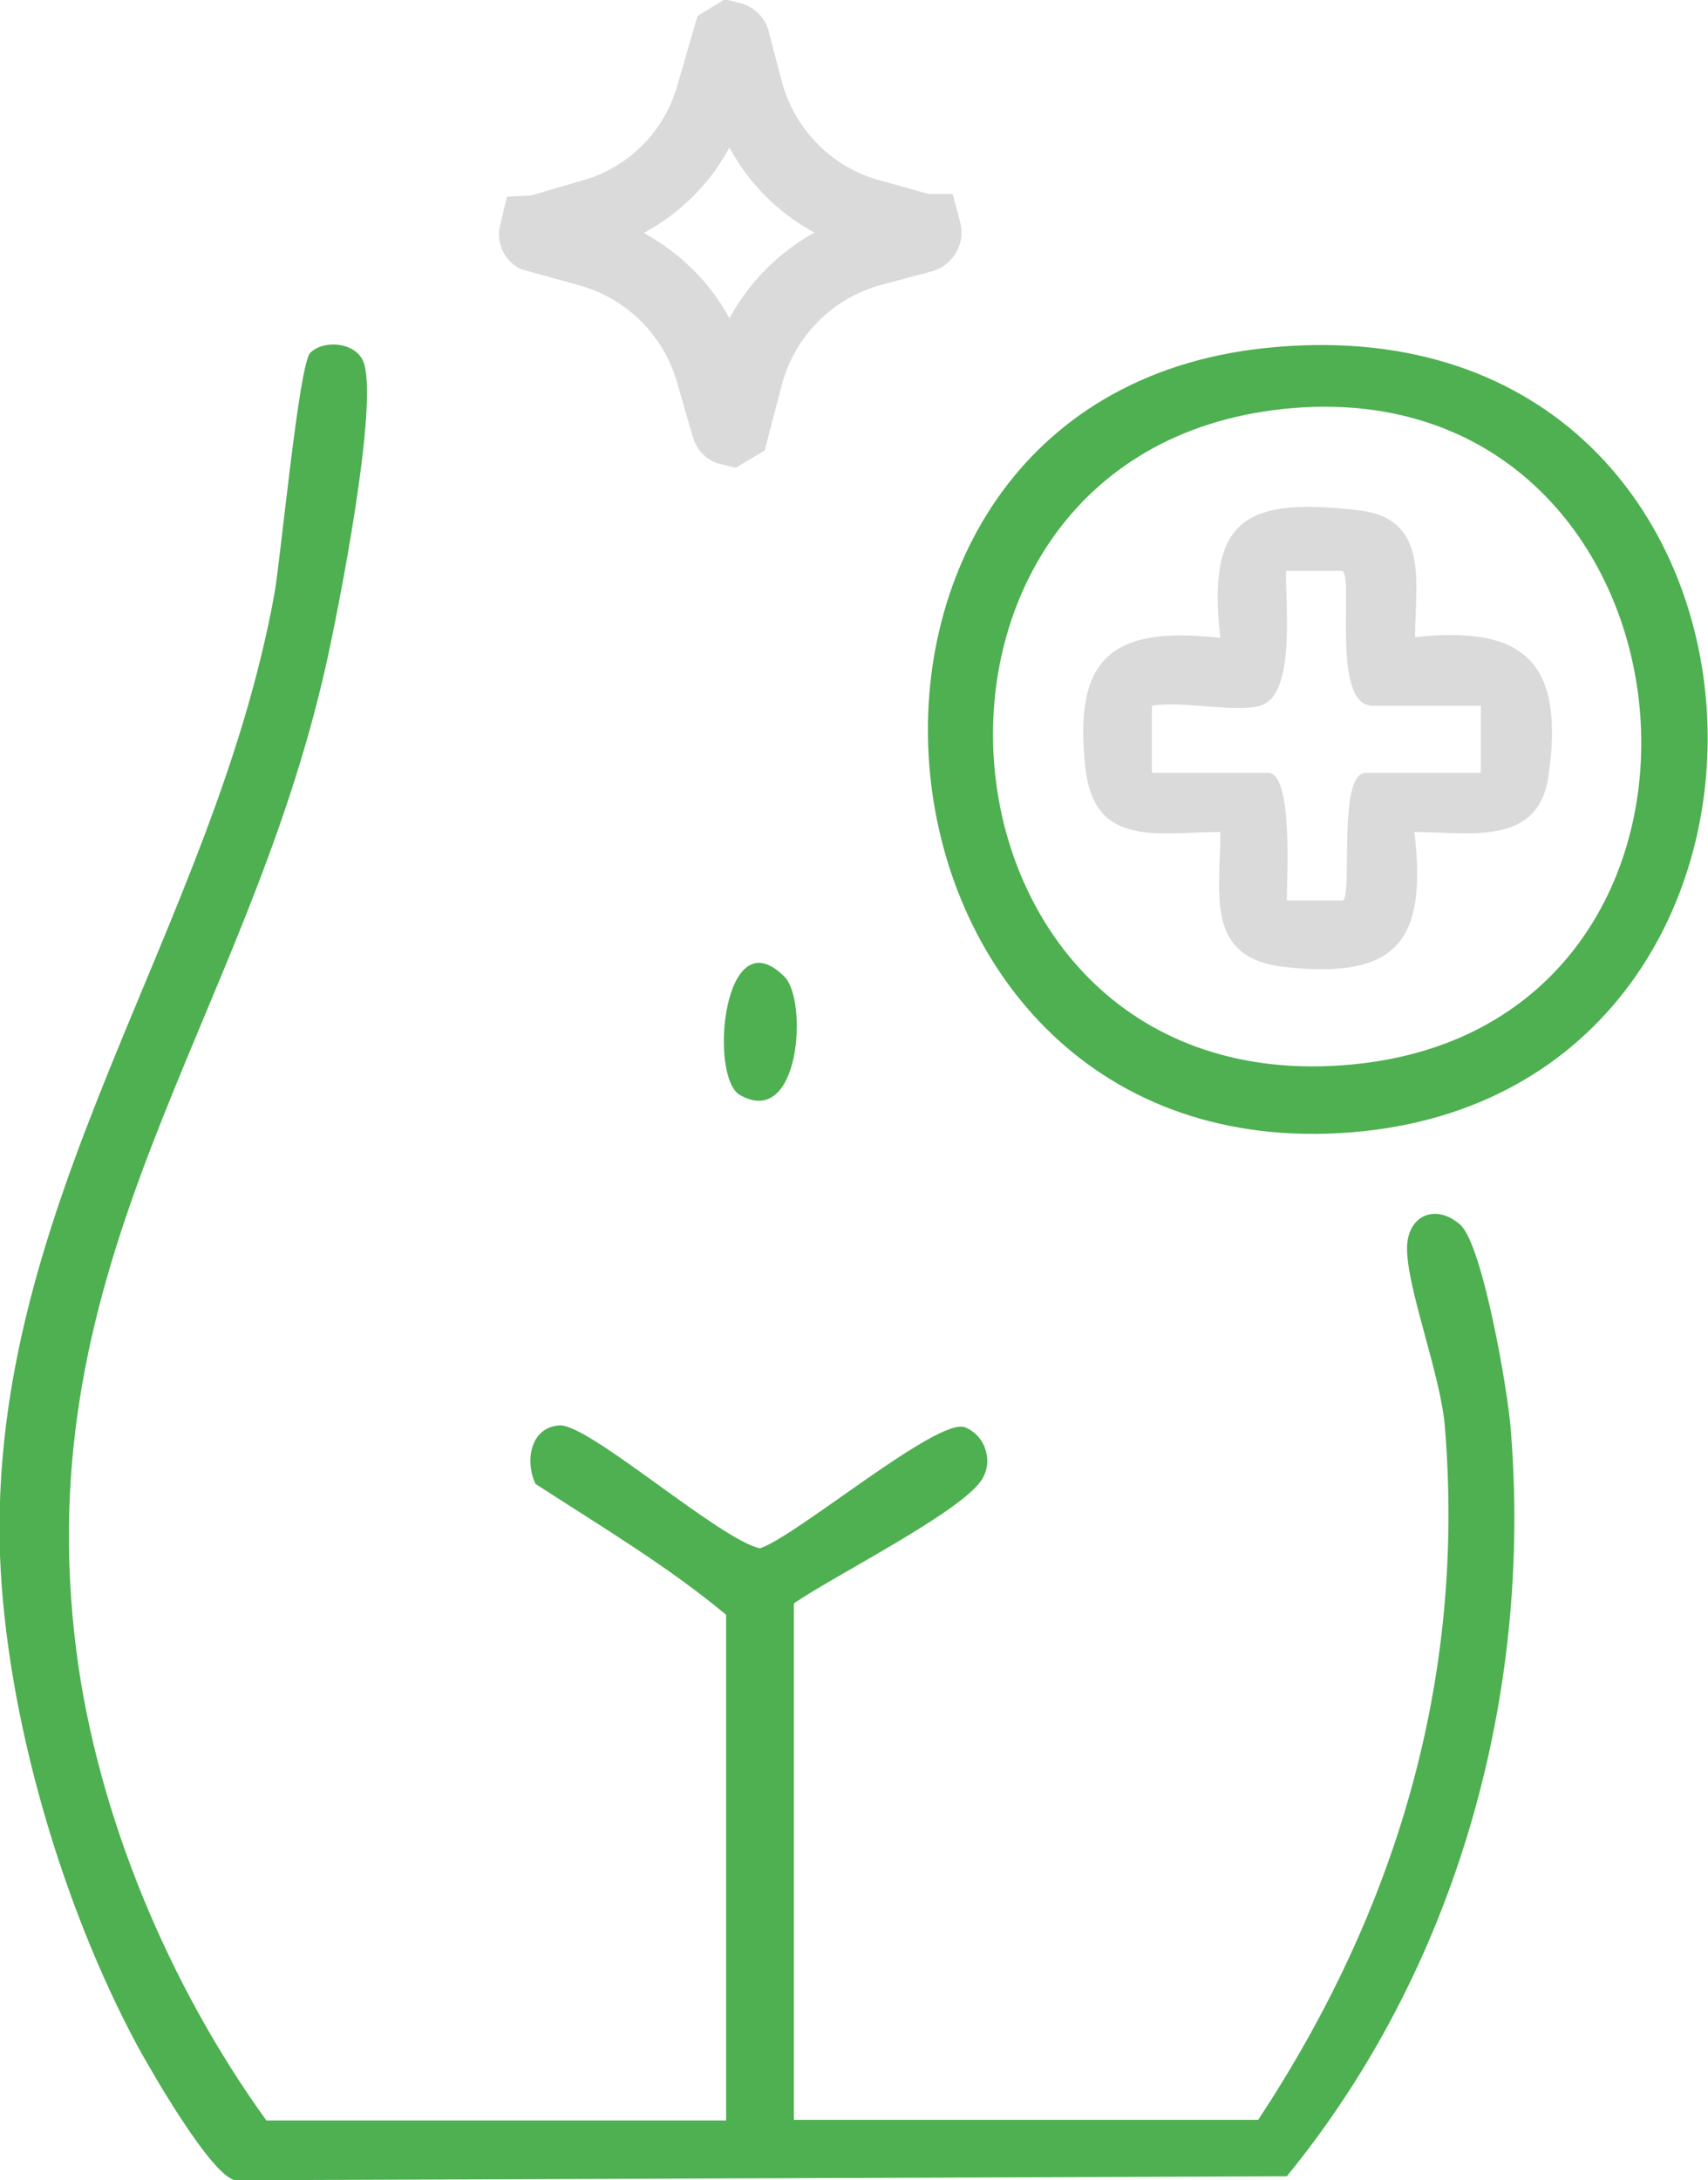 <?xml version="1.0" encoding="UTF-8"?>
<svg id="Livello_2" data-name="Livello 2" xmlns="http://www.w3.org/2000/svg" viewBox="0 0 25.71 32.81">
  <defs>
    <style>
      .cls-1 {
        fill: #4eb051;
      }

      .cls-2 {
        fill: #dadada;
      }
    </style>
  </defs>
  <g id="Livello_1-2" data-name="Livello 1">
    <g>
      <path class="cls-1" d="M10.93,31.91v-7.61c-.89-.74-1.9-1.34-2.87-1.97-.16-.34-.08-.85.36-.88s2.41,1.72,3.02,1.85c.55-.18,2.69-1.99,3.09-1.82.31.13.43.52.24.8-.33.49-2.25,1.45-2.82,1.85v7.77h6.99c2.07-3.14,3.12-6.61,2.81-10.42-.06-.79-.58-2.1-.57-2.71.01-.49.44-.66.8-.34.34.3.72,2.52.76,3.07.33,4.02-.82,8.13-3.37,11.25l-15.83.06c-.36-.07-1.25-1.62-1.47-2.02C.93,28.67.09,25.82,0,23.4c-.18-5.3,3.21-9.4,4.13-14.46.1-.57.37-3.46.54-3.63.2-.2.66-.16.79.11.27.56-.38,3.83-.56,4.62C3.68,15.43.39,18.93,1.15,24.85c.32,2.48,1.4,5.04,2.86,7.06h6.93Z"/>
      <path class="cls-1" d="M11.81,14.7c.35.35.24,2.29-.67,1.78-.48-.27-.25-2.71.67-1.78Z"/>
      <path class="cls-1" d="M19.02,5.24c-7.44.81-6.38,12.41,1.32,11.8,7.64-.61,7.05-12.7-1.32-11.8ZM20.34,16.02c-6.64.62-7.4-9.35-.87-9.88,6.35-.51,7.26,9.29.87,9.88Z"/>
      <path class="cls-2" d="M21.3,9.6c0-.81.23-1.79-.84-1.92-1.7-.2-2.3.11-2.09,1.92-1.65-.19-2.22.31-2.03,1.97.14,1.2,1.1.95,2.03.95,0,.93-.24,1.89.95,2.03,1.69.19,2.17-.36,1.97-2.03.83,0,1.87.23,2.02-.85.24-1.68-.34-2.27-2.02-2.08ZM22.31,11.63h-1.75c-.44,0-.19,1.89-.35,1.92h-.84c0-.28.1-1.92-.28-1.92h-1.75v-1.01c.44-.08,1.25.11,1.63,0,.55-.16.37-1.58.39-2.03h.84c.19.03-.18,2.03.46,2.03h1.63v1.01Z"/>
      <g id="_Path_" data-name=" Path ">
        <path class="cls-2" d="M11.08,7.04l-.25-.06c-.19-.05-.34-.2-.4-.4l-.24-.83c-.2-.7-.75-1.25-1.45-1.45l-.9-.25c-.25-.12-.38-.4-.31-.67l.1-.42.37-.02.75-.22c.71-.19,1.26-.75,1.45-1.45l.3-1.03.41-.25.25.06c.2.06.36.22.41.42l.21.8c.2.69.75,1.25,1.45,1.44l.75.21h.36l.12.45c.06.27-.08.55-.32.67l-.1.04-.82.22c-.69.2-1.24.75-1.44,1.45l-.27,1.03-.42.25ZM9.7,3.51c.54.3.99.74,1.28,1.28.3-.55.74-.99,1.28-1.29-.54-.29-.99-.74-1.28-1.28-.29.54-.74.99-1.28,1.28Z"/>
      </g>
    </g>
  </g>
</svg>
